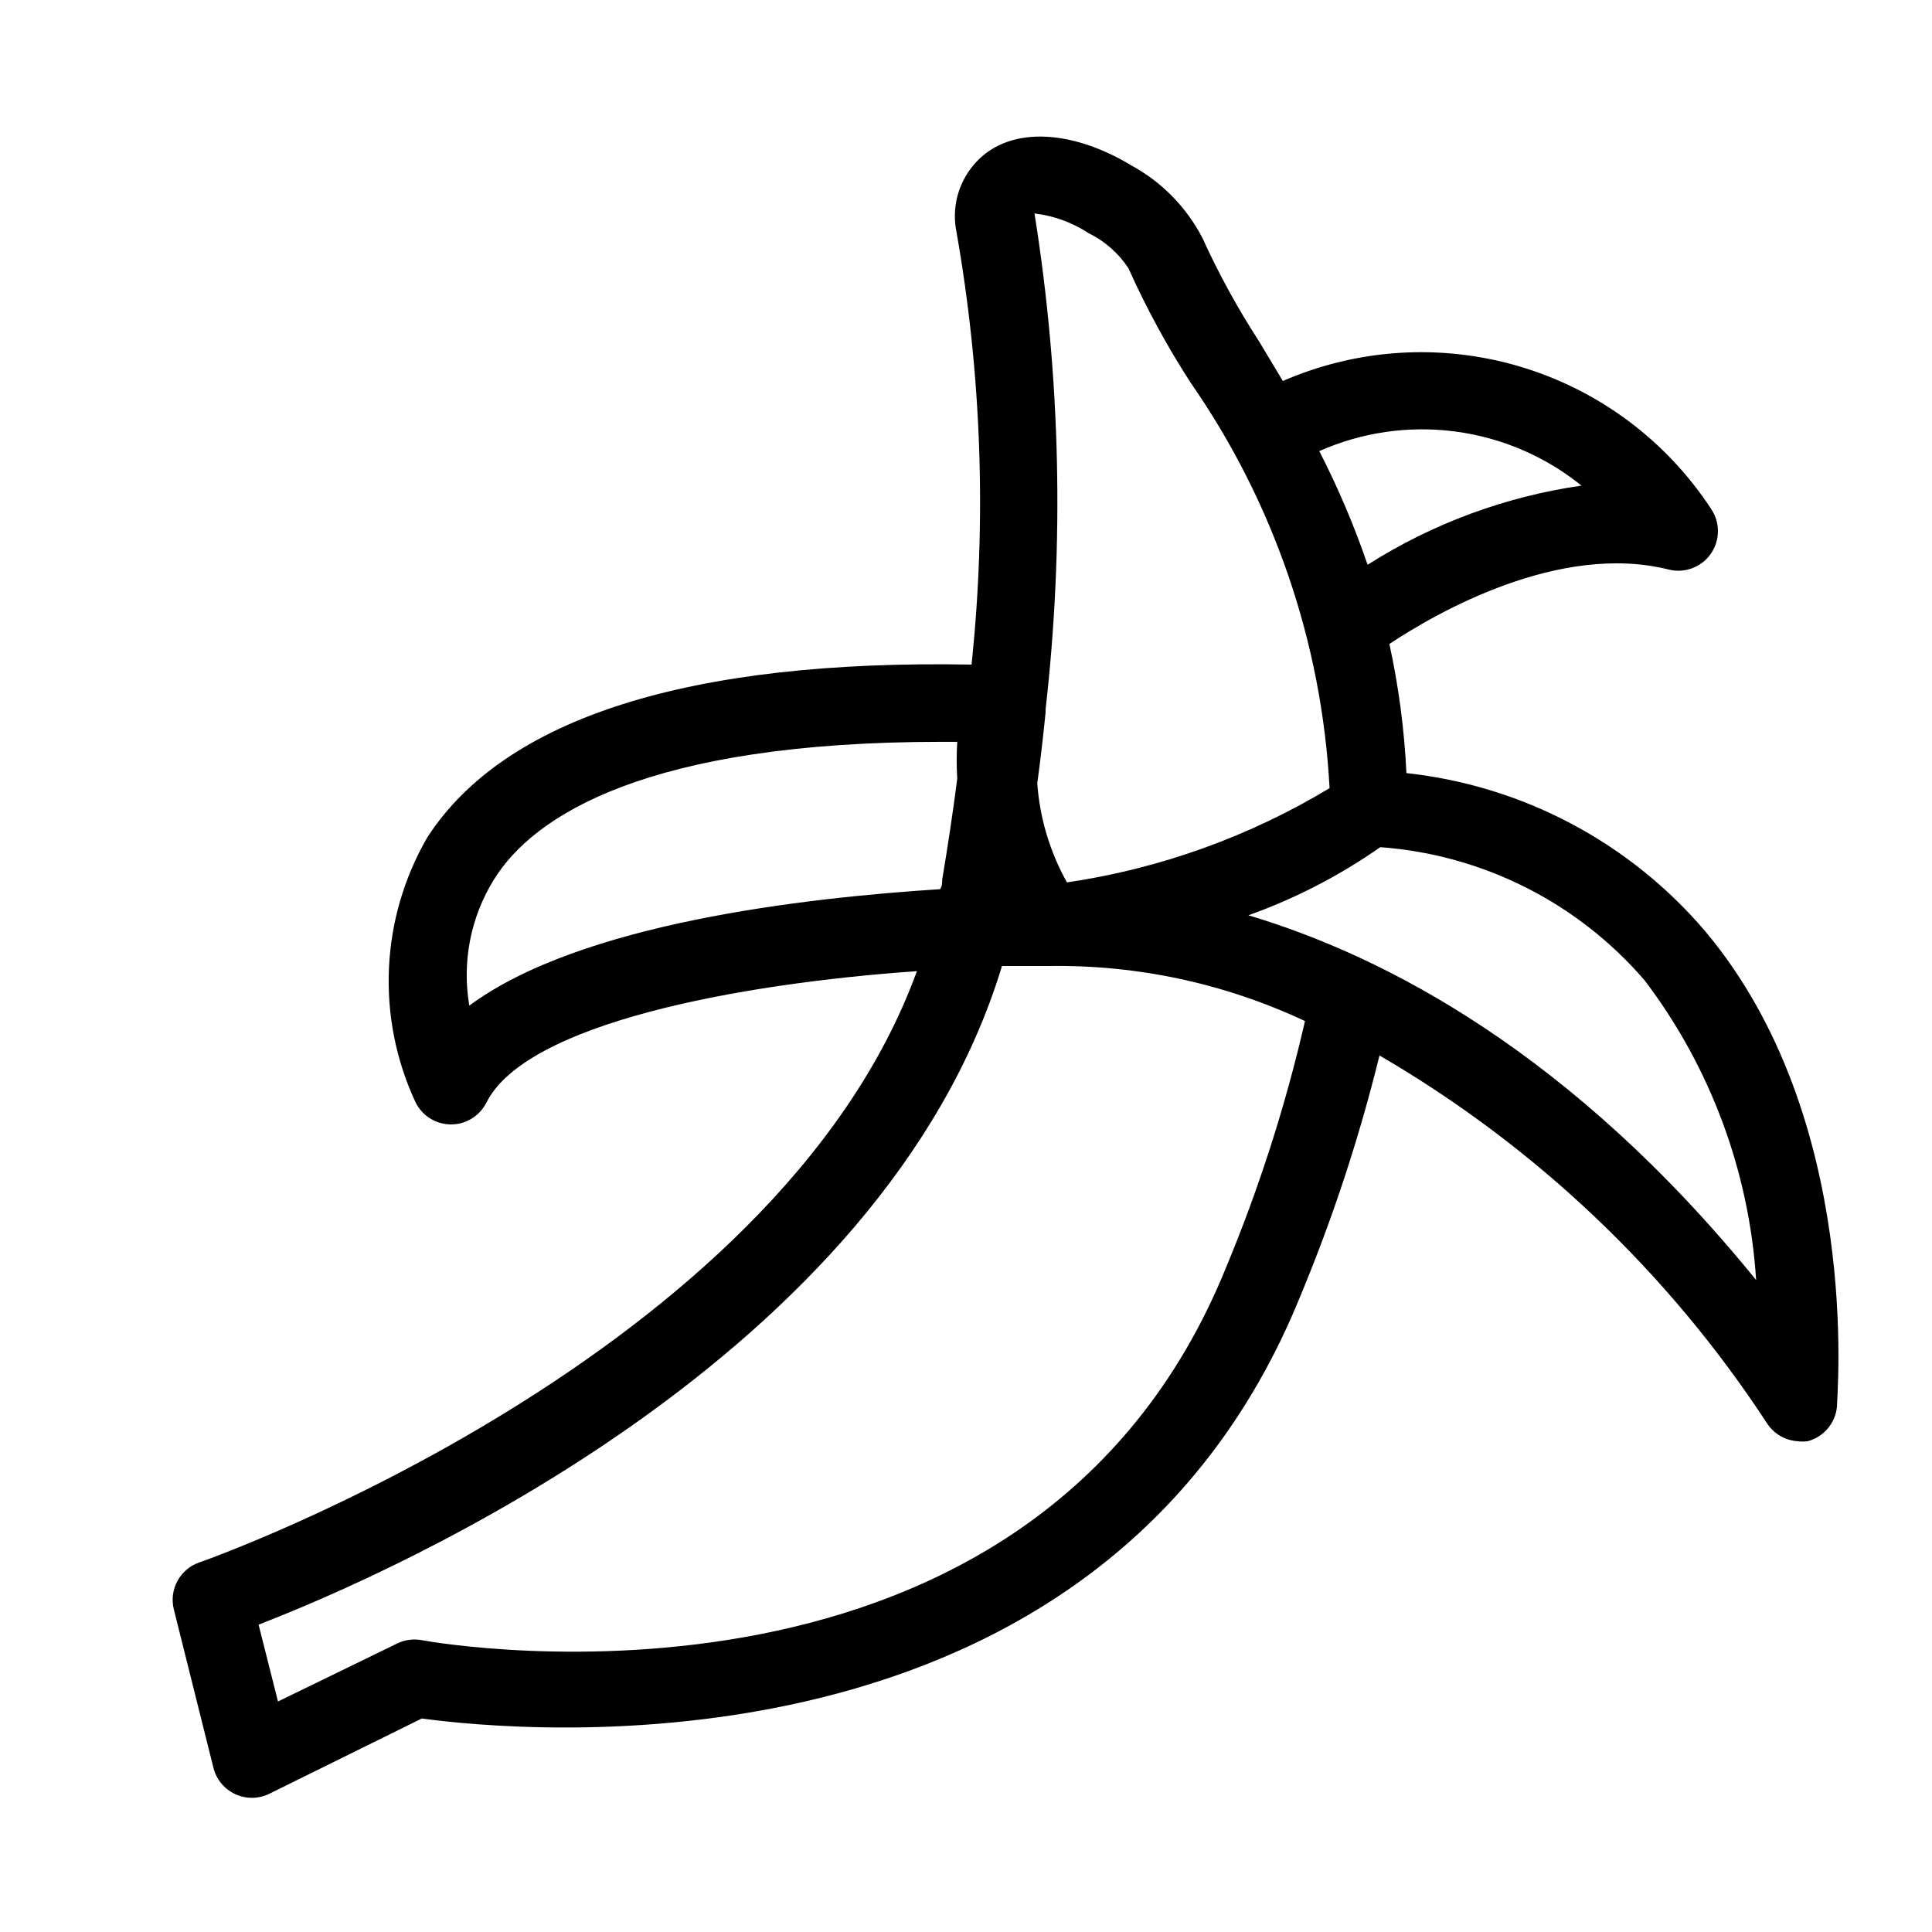 <?xml version="1.0" encoding="UTF-8"?>
<!-- Uploaded to: SVG Repo, www.svgrepo.com, Generator: SVG Repo Mixer Tools -->
<svg fill="#000000" width="800px" height="800px" version="1.1" viewBox="144 144 512 512" xmlns="http://www.w3.org/2000/svg">
 <path d="m197.11 557.96c-5.312 1.668-8.402 7.195-7.031 12.594l10.496 41.984c0.781 3.062 2.902 5.609 5.773 6.934 2.871 1.324 6.188 1.285 9.027-0.109l40.406-19.945c25.402 3.465 179.69 18.996 232.8-111.89h0.004c8.621-20.703 15.637-42.039 20.992-63.816 41.328 24.043 76.477 57.395 102.65 97.402 1.805 2.824 4.844 4.617 8.188 4.828 0.871 0.113 1.754 0.113 2.625 0 4.242-1.117 7.344-4.762 7.766-9.129 0-3.148 6.719-76.41-34.848-125.95h0.004c-20.07-23.617-48.434-38.645-79.246-41.984-0.543-11.512-2.055-22.957-4.516-34.219 12.492-8.293 45.027-26.977 73.996-19.734l0.004 0.004c4.199 1.062 8.621-0.566 11.129-4.098s2.59-8.242 0.207-11.855c-11.863-18.172-29.773-31.559-50.562-37.781-20.789-6.227-43.109-4.891-63.008 3.773l-6.297-10.496c-5.676-8.746-10.691-17.902-15.008-27.395-4.211-8.133-10.754-14.82-18.789-19.207-16.48-9.973-33.379-10.496-41.984 0-4.07 4.902-5.691 11.391-4.406 17.633 6.66 37.832 8.004 76.41 3.988 114.62-74.941-1.367-123.75 14.168-144.21 45.762-12.465 21.484-13.641 47.703-3.148 70.219 1.766 3.606 5.43 5.887 9.445 5.879 3.953-0.016 7.562-2.246 9.34-5.773 10.496-20.992 66.441-31.488 114.09-34.848-37.262 102.55-188.3 156.07-189.88 156.6zm382.79-154.08c17.402 22.984 27.656 50.578 29.492 79.348-48.805-60.141-98.348-85.859-134.56-96.668 12.406-4.422 24.164-10.496 34.949-18.051 27.148 1.984 52.387 14.715 70.117 35.371zm-16.688-131.2h-0.004c-20.203 2.891-39.559 10.047-56.781 20.988-3.539-10.336-7.816-20.402-12.805-30.121 11.301-5.008 23.766-6.809 36.023-5.195 12.258 1.609 23.832 6.566 33.457 14.328zm-130.68-66.863c4.258 2.094 7.883 5.281 10.496 9.238 4.715 10.516 10.227 20.656 16.48 30.332 22.039 31.703 34.797 68.926 36.84 107.48-21.312 12.855-44.965 21.348-69.59 24.98-4.516-8.062-7.203-17.02-7.871-26.238 0.84-6.191 1.574-12.492 2.203-18.789v-0.84c4.988-43.734 4-87.941-2.938-131.41 5.137 0.605 10.062 2.402 14.379 5.246zm-164.16 204.68c-1.98-11.547 0.336-23.422 6.508-33.379 10.496-17.004 40.621-36.527 118.71-36.527h4.094-0.004c-0.199 3.25-0.199 6.512 0 9.762-1.156 9.027-2.519 17.949-3.988 26.766 0 0.84 0 1.68-0.523 2.519-36 2.309-95.305 9.027-124.8 30.859zm141.17-10.496h12.492-0.004c23.418-0.352 46.605 4.641 67.805 14.59-5.137 22.383-12.16 44.293-20.992 65.492-51.219 125.95-206.56 99.816-213.18 98.559h0.004c-2.215-0.391-4.496-0.059-6.508 0.945l-31.488 15.324-5.144-20.363c36.422-14.062 165.63-71.164 197.01-174.55z"/>
</svg>